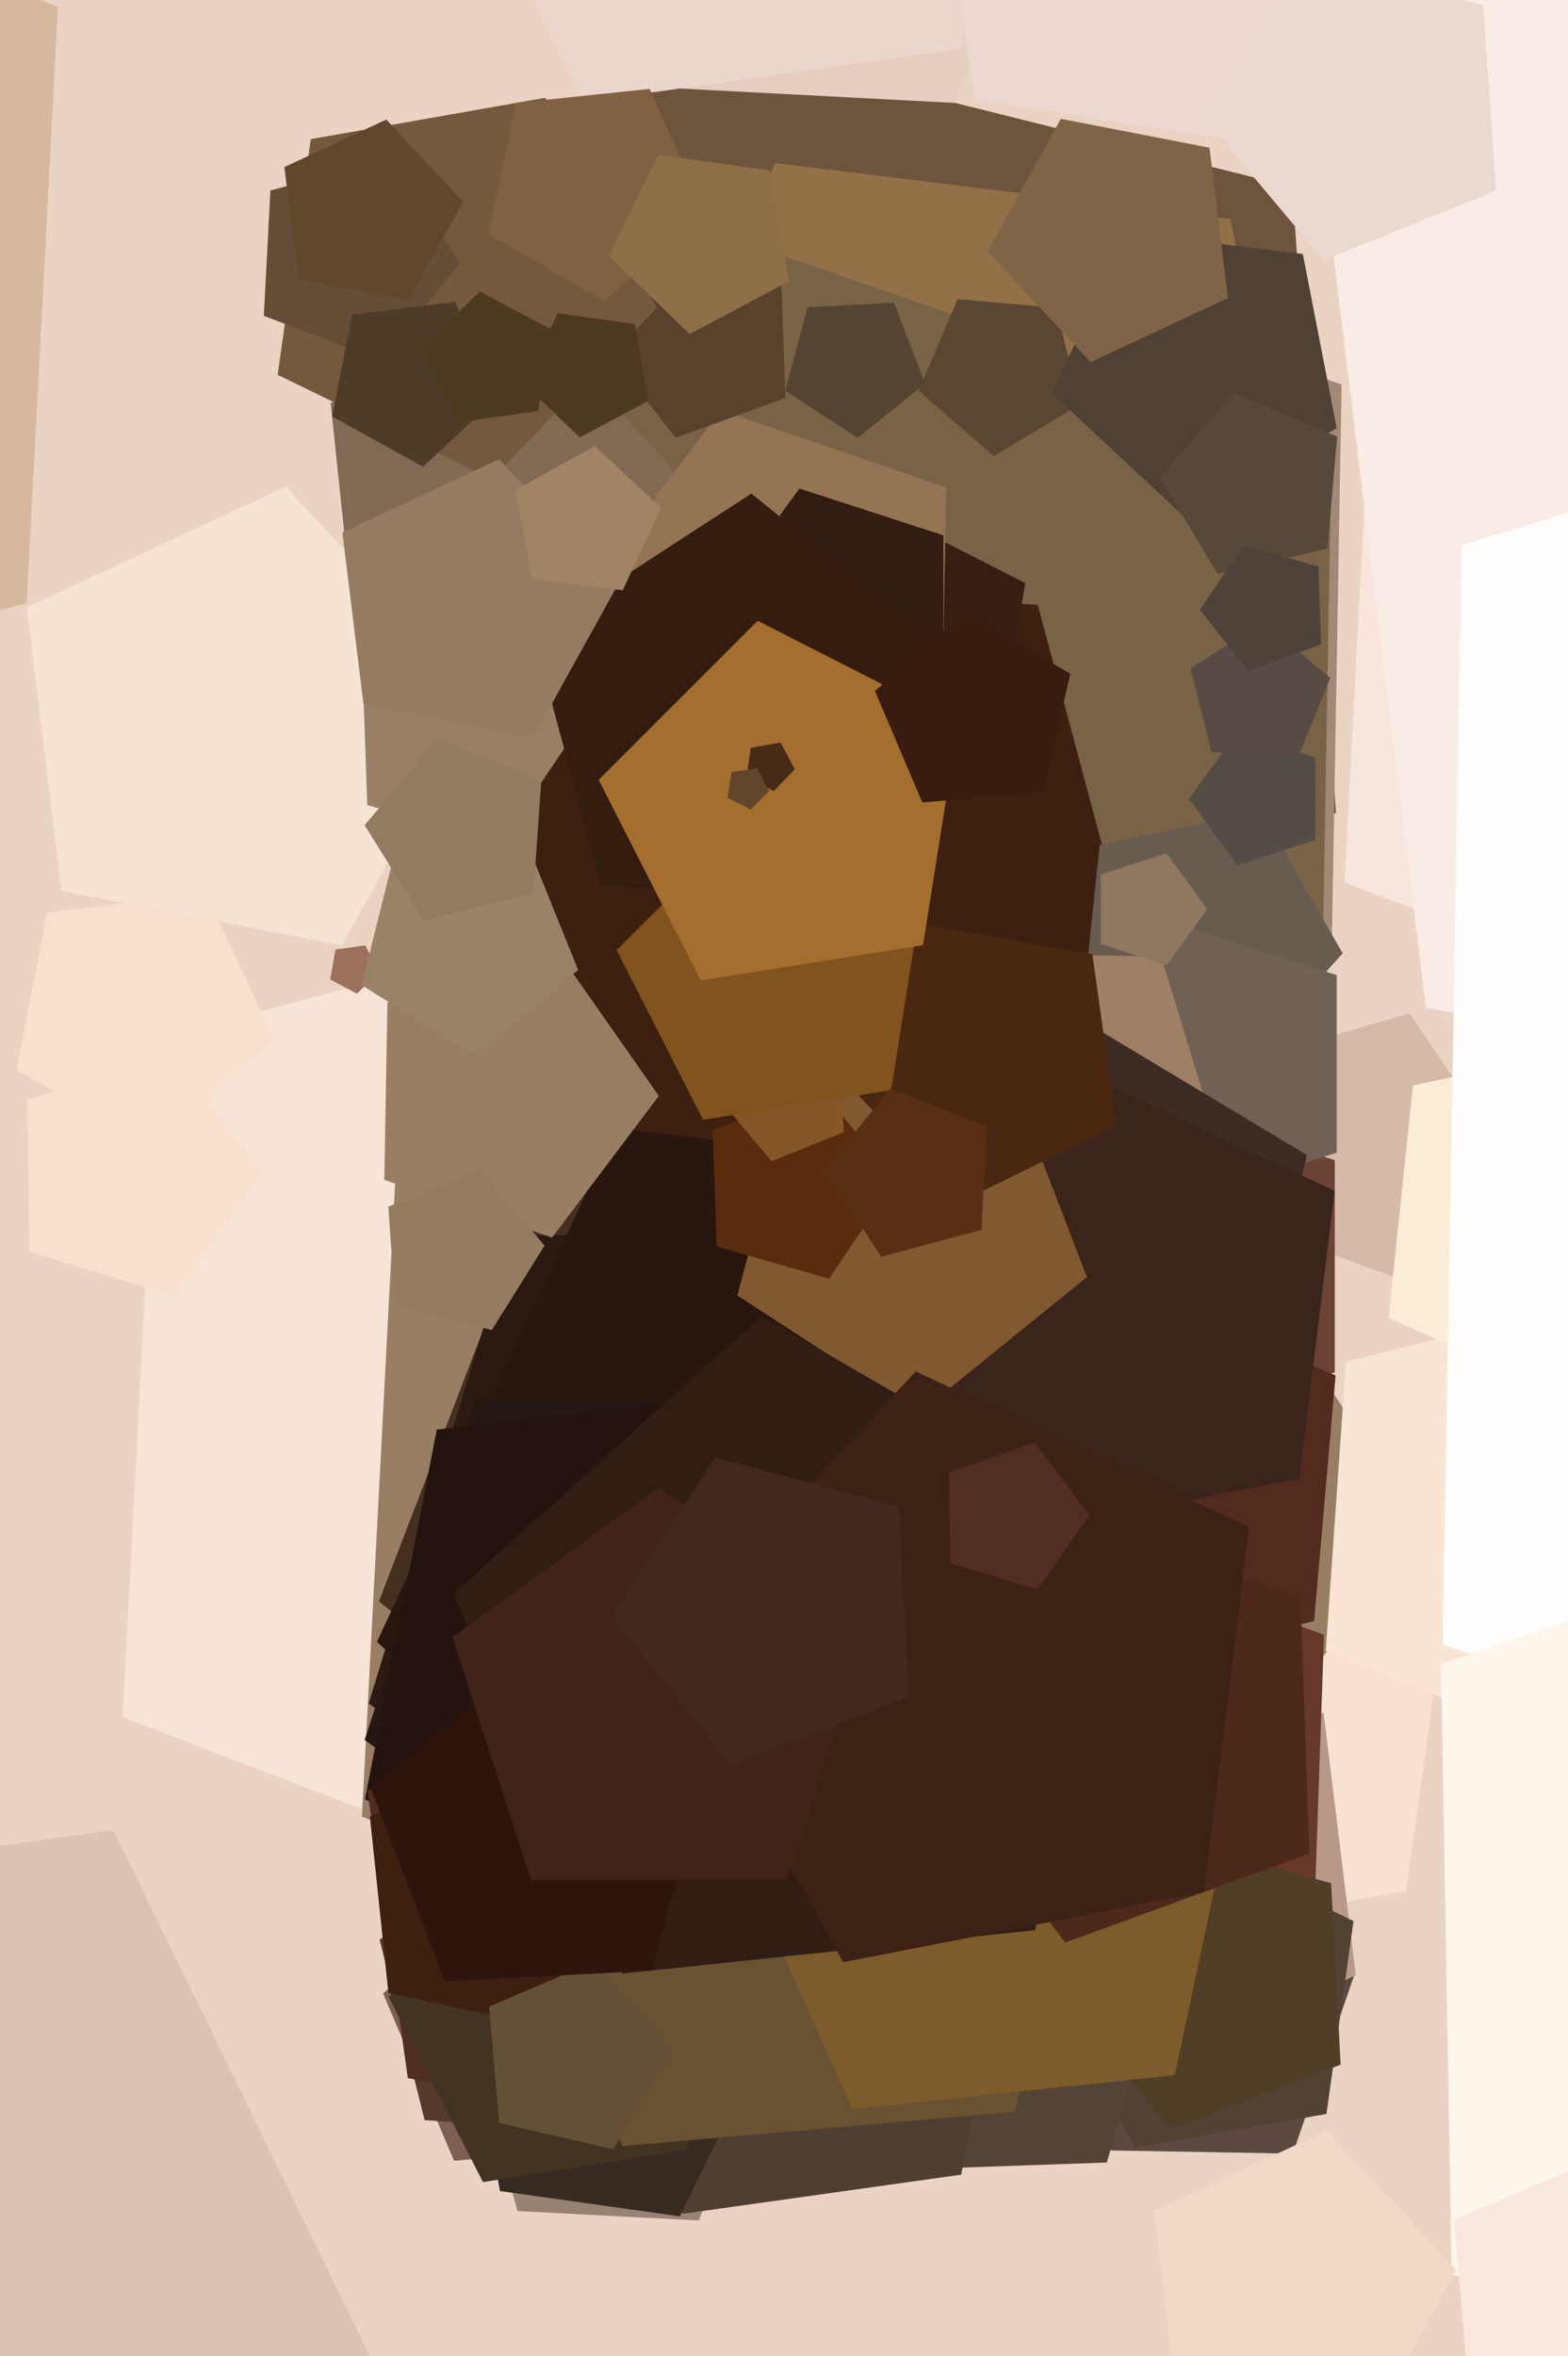 <svg xmlns="http://www.w3.org/2000/svg" width="426px" height="640px">
  <rect width="426" height="640" fill="rgb(234,211,194)"/>
  <polygon points="362.967,220.838 204.921,284.693 95.353,154.115 185.682,9.558 351.076,50.796" fill="rgb(109,84,61)"/>
  <polygon points="351.237,585.043 299.52,584.14 284.397,534.675 326.768,505.007 368.077,536.136" fill="rgb(93,73,65)"/>
  <polygon points="361.823,257.236 215.676,301.917 128.02,176.731 219.992,54.68 364.49,104.435" fill="rgb(161,137,118)"/>
  <polygon points="358.069,181.798 249.082,242.21 157.948,157.226 210.61,44.29 334.292,59.477" fill="rgb(146,113,73)"/>
  <polygon points="321.785,389.217 205.635,532.65 33.329,466.508 42.988,282.197 221.264,234.428" fill="rgb(247,228,215)"/>
  <polygon points="381.967,513.733 324.081,523.94 296.487,472.041 337.318,429.76 390.147,455.526" fill="rgb(248,225,208)"/>
  <polygon points="407.977,312.326 380.474,347.528 338.497,332.249 340.056,287.605 382.997,275.292" fill="rgb(213,185,169)"/>
  <polygon points="386.785,416.217 270.635,559.65 98.329,493.508 107.988,309.197 286.264,261.428" fill="rgb(152,126,99)"/>
  <polygon points="358.802,291.263 195.793,341.1 98.022,201.469 200.606,65.336 361.777,120.831" fill="rgb(121,99,71)"/>
  <polygon points="323.295,446.571 208.929,520.841 102.953,435.023 151.822,307.714 288.001,314.851" fill="rgb(68,47,33)"/>
  <polygon points="362.642,372.801 307.858,390.602 274.0,344.0 307.858,297.398 362.642,315.199" fill="rgb(107,66,54)"/>
  <polygon points="368.352,536.573 303.361,566.879 254.455,514.434 289.22,451.715 359.613,465.398" fill="rgb(184,153,137)"/>
  <polygon points="483.837,417.674 433.209,478.01 360.181,448.505 365.675,369.933 442.099,350.879" fill="rgb(250,229,213)"/>
  <polygon points="189.875,603.224 140.569,600.64 127.79,552.949 169.198,526.058 207.569,557.13" fill="rgb(151,130,115)"/>
  <polygon points="477.704,336.645 435.227,383.82 377.235,358.0 383.87,294.867 445.964,281.669" fill="rgb(252,236,215)"/>
  <polygon points="312.358,277.837 213.766,341.863 122.407,267.882 164.536,158.133 281.932,164.285" fill="rgb(62,32,17)"/>
  <polygon points="270.991,205.991 223.386,213.531 201.505,170.586 235.586,136.505 278.531,158.386" fill="rgb(55,30,18)"/>
  <polygon points="721.734,144.153 578.211,321.39 365.298,239.66 377.234,11.912 597.523,-47.115" fill="rgb(248,230,222)"/>
  <polygon points="74.32,282.06 42.509,311.724 4.467,290.637 12.766,247.94 55.938,242.639" fill="rgb(247,225,205)"/>
  <polygon points="364.792,258.972 334.901,292.17 294.091,274.0 298.76,229.573 342.456,220.285" fill="rgb(104,91,79)"/>
  <polygon points="154.744,181.591 96.1,169.126 89.833,109.5 144.603,85.114 184.721,129.669" fill="rgb(129,106,84)"/>
  <polygon points="255.925,197.1 194.094,216.004 157.008,163.04 195.92,111.403 257.053,132.453" fill="rgb(148,116,83)"/>
  <polygon points="315.062,459.038 208.972,538.983 100.156,462.789 138.995,335.754 271.814,333.436" fill="rgb(44,26,18)"/>
  <polygon points="357.371,228.168 336.129,235.07 323.0,217.0 336.129,198.93 357.371,205.832" fill="rgb(83,77,70)"/>
  <polygon points="360.37,574.26 308.273,583.446 283.438,536.737 320.186,498.684 367.733,521.874" fill="rgb(82,66,52)"/>
  <polygon points="363.17,313.099 317.33,327.993 289.0,289.0 317.33,250.007 363.17,264.901" fill="rgb(111,97,85)"/>
  <polygon points="357.009,521.634 282.427,543.02 239.04,478.697 286.808,417.557 359.716,444.093" fill="rgb(102,57,42)"/>
  <polygon points="300.705,587.46 247.836,589.307 229.743,539.596 271.43,507.027 315.286,536.609" fill="rgb(85,67,54)"/>
  <polygon points="261.153,590.757 185.484,601.392 151.987,532.713 206.954,479.633 274.422,515.506" fill="rgb(79,62,49)"/>
  <polygon points="349.726,476.363 215.035,551.024 102.407,445.996 167.49,306.425 320.342,325.193" fill="rgb(41,22,14)"/>
  <polygon points="256.316,186.572 217.184,199.287 193.0,166.0 217.184,132.713 256.316,145.428" fill="rgb(51,28,18)"/>
  <polygon points="184.718,602.084 135.824,595.212 127.251,546.588 170.845,523.409 206.362,557.707" fill="rgb(55,43,33)"/>
  <polygon points="364.224,560.875 318.13,578.569 287.058,540.198 313.949,498.79 361.64,511.569" fill="rgb(81,62,38)"/>
  <polygon points="293.172,109.987 269.995,123.912 249.589,106.174 260.154,81.285 287.089,83.642" fill="rgb(91,70,49)"/>
  <polygon points="213.384,108.098 183.558,118.954 164.016,93.942 181.765,67.628 212.276,76.377" fill="rgb(88,66,44)"/>
  <polygon points="327.148,298.069 294.407,320.995 262.486,296.941 275.498,259.149 315.462,259.846" fill="rgb(158,129,101)"/>
  <polygon points="357.018,440.395 291.728,455.469 257.217,398.032 301.178,347.461 362.859,373.643" fill="rgb(83,43,30)"/>
  <polygon points="338.676,384.792 266.068,391.144 237.589,324.053 292.596,276.236 355.071,313.775" fill="rgb(62,44,36)"/>
  <polygon points="47.395,352.093 8.048,340.064 7.33,298.925 46.233,285.529 70.995,318.389" fill="rgb(247,225,205)"/>
  <polygon points="353.001,401.694 275.685,416.723 237.499,347.835 291.216,290.231 362.6,323.518" fill="rgb(58,36,27)"/>
  <polygon points="178.465,83.655 133.551,130.164 75.438,101.821 84.436,37.794 148.11,26.566" fill="rgb(116,89,61)"/>
  <polygon points="642.399,323.294 387.371,273.722 355.709,15.857 591.169,-93.94 768.353,96.067" fill="rgb(249,236,231)"/>
  <polygon points="178.994,297.716 149.987,336.208 104.415,320.517 105.256,272.326 151.348,258.234" fill="rgb(152,126,99)"/>
  <polygon points="92.893,256.816 16.731,242.012 7.275,165.003 77.593,132.213 130.508,188.957" fill="rgb(247,227,212)"/>
  <polygon points="135.945,229.07 99.784,218.701 98.471,181.106 133.82,168.24 156.981,197.883" fill="rgb(153,127,100)"/>
  <polygon points="172.554,582.698 123.368,587.001 104.076,541.552 141.339,509.16 183.661,534.589" fill="rgb(125,96,82)"/>
  <polygon points="165.787,579.466 115.36,575.94 103.131,526.892 146,500.105 184.723,532.597" fill="rgb(86,59,45)"/>
  <polygon points="259.384,27.964 157.249,22.612 130.779,-76.178 216.553,-131.881 296.036,-67.517" fill="rgb(229,205,192)"/>
  <polygon points="256.938,472.648 178.0,530.0 99.062,472.648 129.214,379.852 226.786,379.852" fill="rgb(37,24,18)"/>
  <polygon points="261.13,13.302 158.687,27.699 113.337,-65.281 187.753,-137.144 279.094,-88.577" fill="rgb(236,213,204)"/>
  <polygon points="263.402,468.6 188.603,538.352 99.151,488.768 118.666,388.372 220.178,375.908" fill="rgb(37,19,15)"/>
  <polygon points="295.296,346.941 249.617,383.931 200.321,351.918 215.534,295.143 274.232,292.066" fill="rgb(128,89,49)"/>
  <polygon points="853.961,305.433 674.262,543.901 391.935,446.688 397.147,148.139 682.694,60.838" fill="rgb(255,254,252)"/>
  <polygon points="233.678,244.32 163.241,240.629 144.985,172.498 204.14,134.082 258.956,178.471" fill="rgb(52,28,15)"/>
  <polygon points="188.371,578.219 110.804,564.542 99.843,486.545 170.634,452.018 225.348,508.675" fill="rgb(81,45,33)"/>
  <polygon points="186.941,583.941 131.208,592.768 105.591,542.491 145.491,502.591 195.768,528.208" fill="rgb(67,51,33)"/>
  <polygon points="102.894,264.216 96.974,269.932 89.708,266.069 91.137,257.965 99.286,256.819" fill="rgb(155,113,94)"/>
  <polygon points="363.159,116.327 321.003,139.694 285.753,106.823 306.123,63.141 353.962,69.014" fill="rgb(80,65,53)"/>
  <polygon points="124.96,71.518 103.506,98.012 71.679,85.795 73.463,51.75 106.393,42.926" fill="rgb(100,78,55)"/>
  <polygon points="552.905,666.318 394.392,617.856 391.5,452.126 548.224,398.161 647.979,530.539" fill="rgb(253,246,237)"/>
  <polygon points="303.318,305.779 261.054,326.392 228.389,292.567 250.465,251.048 296.774,259.214" fill="rgb(74,39,17)"/>
  <polygon points="225.235,347.372 194.724,338.623 193.616,306.902 223.442,296.046 242.984,321.058" fill="rgb(89,44,13)"/>
  <polygon points="110.988,81.564 80.985,75.732 77.26,45.395 104.961,32.478 125.806,54.831" fill="rgb(97,71,44)"/>
  <polygon points="275.701,573.679 169.132,583.002 127.332,484.529 208.069,414.346 299.766,469.443" fill="rgb(104,82,50)"/>
  <polygon points="229.265,307.539 209.645,315.465 196.044,299.256 207.257,281.311 227.789,286.43" fill="rgb(133,87,38)"/>
  <polygon points="152.676,551.455 105.531,541.434 100.493,493.5 144.524,473.896 176.775,509.714" fill="rgb(62,32,17)"/>
  <polygon points="242.113,296.113 191.024,304.204 167.542,258.117 204.117,221.542 250.204,245.024" fill="rgb(130,83,30)"/>
  <polygon points="328.0,247.0 316.944,262.217 299.056,256.405 299.056,237.595 316.944,231.783" fill="rgb(143,119,96)"/>
  <polygon points="332.331,37.678 264.988,27.012 254.322,-40.331 315.073,-71.286 363.286,-23.073" fill="rgb(237,216,209)"/>
  <polygon points="135.559,107.579 114.925,126.821 90.249,113.143 95.632,85.448 123.635,82.009" fill="rgb(79,59,40)"/>
  <polygon points="406.466,51.787 359.597,70.723 327.105,32 353.892,-10.869 402.94,1.36" fill="rgb(235,216,208)"/>
  <polygon points="250.77,256.77 190.392,266.332 162.64,211.865 205.865,168.64 260.332,196.392" fill="rgb(163,110,46)"/>
  <polygon points="101.903,642.963 -14.794,755.657 -158.034,679.495 -129.863,519.731 30.787,497.153" fill="rgb(218,195,180)"/>
  <polygon points="360.622,149.058 330.841,155.933 315.099,129.734 335.151,106.666 363.286,118.609" fill="rgb(87,73,57)"/>
  <polygon points="352.598,205.961 329.144,204.321 323.456,181.508 343.395,169.049 361.406,184.162" fill="rgb(88,74,68)"/>
  <polygon points="166.55,583.854 135.623,576.714 132.856,545.094 162.074,532.692 182.897,556.647" fill="rgb(100,80,55)"/>
  <polygon points="215.932,208.974 210.216,214.894 202.819,211.286 203.965,203.137 212.069,201.708" fill="rgb(71,43,23)"/>
  <polygon points="319.185,563.736 231.5,572.952 195.639,492.407 261.16,433.411 337.516,477.495" fill="rgb(125,91,42)"/>
  <polygon points="281.237,524.342 169,536.138 123.098,433.04 206.965,357.526 304.7,413.953" fill="rgb(49,29,20)"/>
  <polygon points="157.079,263.5 129.162,286.924 98.257,267.613 107.074,232.253 143.427,229.711" fill="rgb(154,130,105)"/>
  <polygon points="144.917,242.712 115.26,250.107 99.063,224.186 118.71,200.772 147.049,212.222" fill="rgb(146,123,97)"/>
  <polygon points="177.207,535.303 120.857,538.256 100.636,485.577 144.488,450.066 191.812,480.798" fill="rgb(45,21,13)"/>
  <polygon points="283.37,215.132 250.579,218.001 237.718,187.701 262.56,166.107 290.774,183.06" fill="rgb(56,28,15)"/>
  <polygon points="144.905,200.252 98.746,191.28 93.015,144.608 135.632,124.735 167.702,159.125" fill="rgb(149,123,98)"/>
  <polygon points="355.742,503.552 289.462,527.676 246.037,472.094 285.479,413.618 353.281,433.06" fill="rgb(77,41,28)"/>
  <polygon points="327.165,513.97 229.077,533.036 180.634,445.641 248.781,372.562 339.343,414.791" fill="rgb(60,34,21)"/>
  <polygon points="213.679,510.732 144.321,510.732 122.888,444.768 179.0,404.0 235.112,444.768" fill="rgb(64,35,25)"/>
  <polygon points="370.595,661.878 319.82,652.008 313.517,600.668 360.396,578.808 395.672,616.638" fill="rgb(242,217,199)"/>
  <polygon points="358.923,175.065 339.039,182.303 326.011,165.628 337.844,148.086 358.184,153.918" fill="rgb(78,67,58)"/>
  <polygon points="251.319,104.176 233.047,118.973 213.328,106.167 219.414,83.457 242.893,82.227" fill="rgb(86,68,50)"/>
  <polygon points="146.199,111.667 124.08,114.776 114.289,94.701 130.356,79.185 150.077,89.671" fill="rgb(77,58,32)"/>
  <polygon points="133.616,361.325 107.381,354.784 105.495,327.812 130.564,317.683 147.944,338.396" fill="rgb(149,124,96)"/>
  <polygon points="438.676,653.218 398.585,643.962 394.999,602.974 432.873,586.897 459.867,617.95" fill="rgb(250,232,224)"/>
  <polygon points="191.323,57.445 164.24,81.83 132.68,63.609 140.257,27.963 176.5,24.153" fill="rgb(128,98,66)"/>
  <polygon points="169.181,160.367 144.678,157.358 139.968,133.125 161.559,121.157 179.614,137.993" fill="rgb(160,132,99)"/>
  <polygon points="281.837,431.856 258.229,424.638 257.798,399.955 281.14,391.918 295.997,411.633" fill="rgb(82,45,33)"/>
  <polygon points="266.652,334.104 239.399,341.406 224.033,317.744 241.788,295.818 268.128,305.929" fill="rgb(87,47,19)"/>
  <polygon points="176.178,108.891 157.495,118.825 142.273,104.126 151.55,85.107 172.504,88.052" fill="rgb(77,56,32)"/>
  <polygon points="214.369,76.398 187.381,90.747 165.395,69.515 178.794,42.043 209.061,46.297" fill="rgb(143,111,72)"/>
  <polygon points="246.902,460.964 198.612,479.501 166.06,439.303 194.232,395.922 244.194,409.31" fill="rgb(67,40,32)"/>
  <polygon points="208.926,214.939 203.939,219.926 197.654,216.724 198.757,209.757 205.724,208.654" fill="rgb(97,69,44)"/>
  <polygon points="7.246,163.846 -149.455,205.834 -237.811,69.778 -135.717,-56.298 15.737,1.84" fill="rgb(214,184,159)"/>
  <polygon points="333.612,80.968 296.322,98.357 268.261,68.265 288.208,32.279 328.597,40.13" fill="rgb(127,100,71)"/>
</svg>